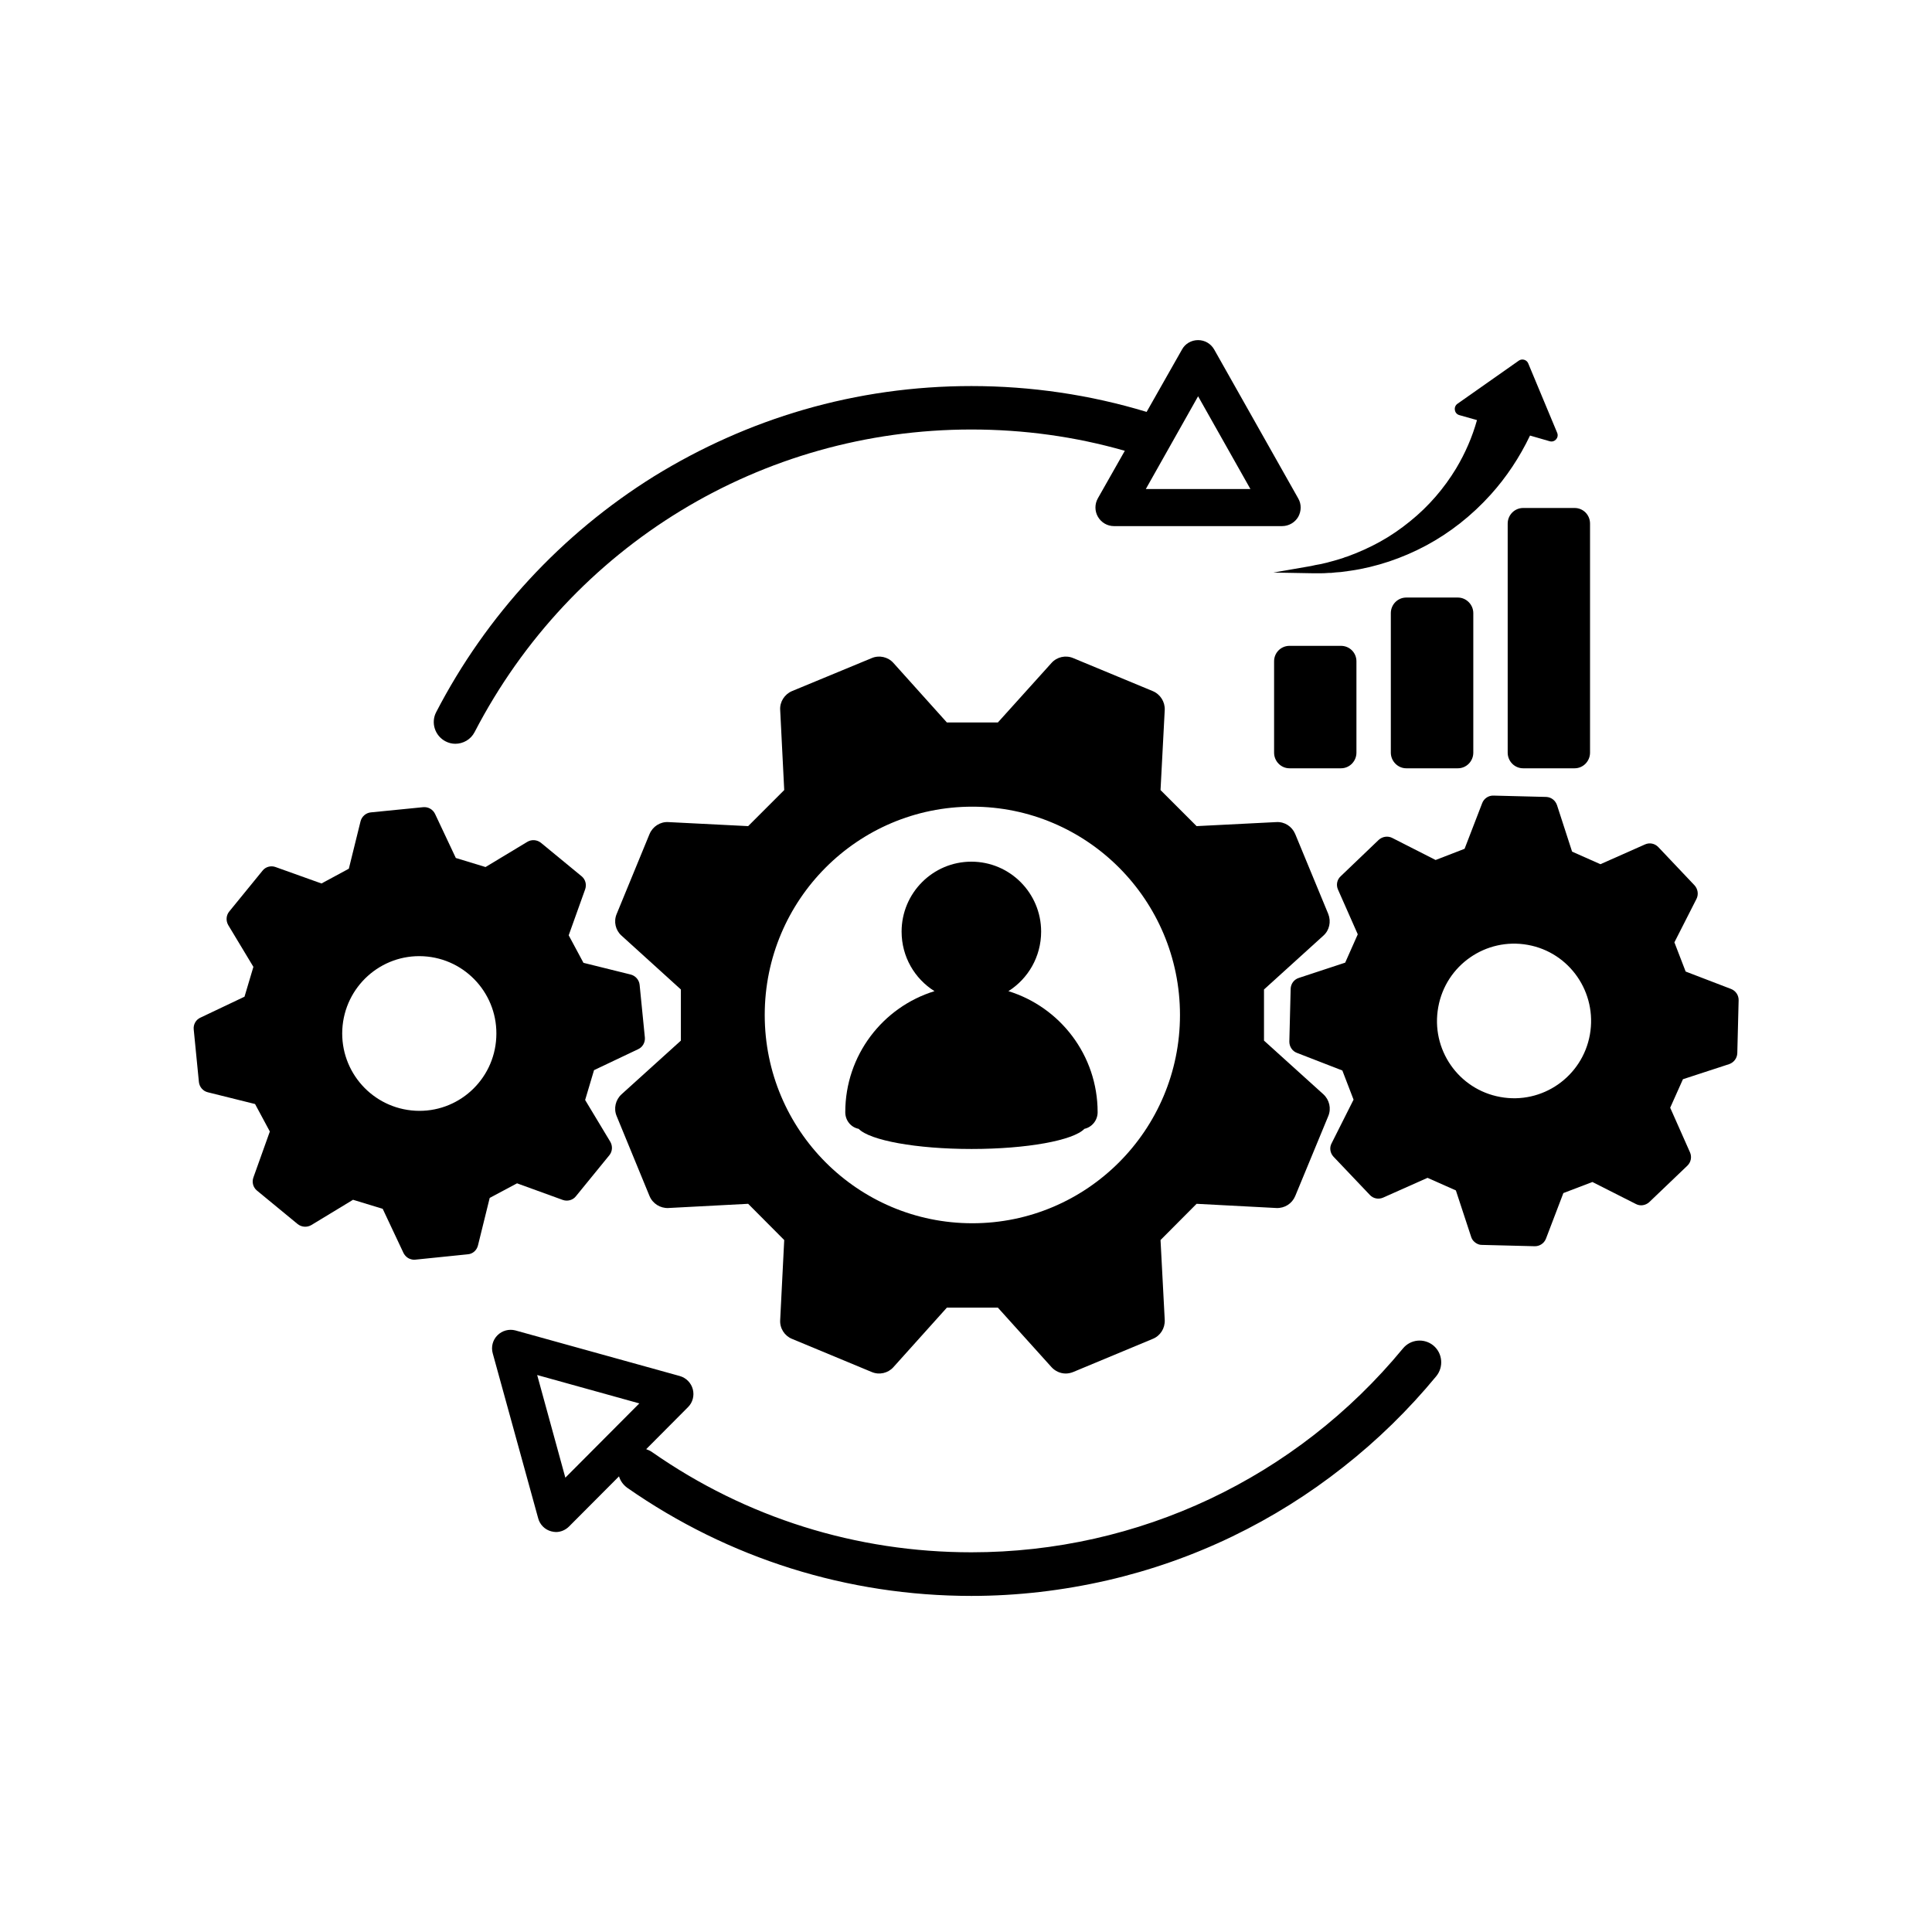 <svg xmlns="http://www.w3.org/2000/svg" xmlns:xlink="http://www.w3.org/1999/xlink" width="60" viewBox="0 0 45 45" height="60" preserveAspectRatio="xMidYMid meet"><defs><clipPath id="0af3b2fef2"><path d="M 4.5 18 L 16 18 L 16 30 L 4.5 30 Z M 4.5 18 " clip-rule="nonzero"></path></clipPath><clipPath id="9eb48e197a"><path d="M 30 18 L 40.5 18 L 40.5 30 L 30 30 Z M 30 18 " clip-rule="nonzero"></path></clipPath><clipPath id="170f0a05ab"><path d="M 11 30 L 34 30 L 34 37.172 L 11 37.172 Z M 11 30 " clip-rule="nonzero"></path></clipPath><clipPath id="09089964ff"><path d="M 10 7.922 L 31 7.922 L 31 18 L 10 18 Z M 10 7.922 " clip-rule="nonzero"></path></clipPath></defs><g clip-path="url(#0af3b2fef2)"><path fill="#000000" d="M 13.109 27.949 C 13.219 27.988 13.344 27.953 13.414 27.863 L 14.191 26.91 C 14.266 26.82 14.273 26.695 14.215 26.594 L 13.629 25.621 L 13.836 24.926 L 14.863 24.438 C 14.969 24.391 15.031 24.277 15.02 24.164 L 14.898 22.938 C 14.887 22.824 14.801 22.727 14.691 22.699 L 13.59 22.426 L 13.246 21.785 L 13.629 20.715 C 13.668 20.605 13.637 20.484 13.547 20.41 L 12.598 19.629 C 12.508 19.559 12.383 19.547 12.281 19.609 L 11.309 20.195 L 10.617 19.984 L 10.133 18.957 C 10.082 18.852 9.973 18.789 9.855 18.801 L 8.637 18.922 C 8.52 18.934 8.426 19.02 8.398 19.129 L 8.125 20.234 L 7.488 20.578 L 6.418 20.195 C 6.312 20.156 6.188 20.188 6.117 20.277 L 5.34 21.23 C 5.266 21.32 5.258 21.445 5.316 21.547 L 5.902 22.52 L 5.695 23.215 L 4.668 23.703 C 4.562 23.75 4.5 23.863 4.512 23.977 L 4.633 25.203 C 4.645 25.316 4.727 25.414 4.84 25.441 L 5.941 25.715 L 6.285 26.355 L 5.902 27.426 C 5.863 27.535 5.895 27.656 5.984 27.73 L 6.934 28.512 C 7.023 28.582 7.148 28.594 7.25 28.535 L 8.223 27.945 L 8.914 28.156 L 9.398 29.184 C 9.434 29.254 9.496 29.309 9.566 29.328 C 9.602 29.34 9.637 29.344 9.672 29.34 L 10.895 29.215 C 11.012 29.207 11.105 29.121 11.133 29.008 L 11.406 27.902 L 12.043 27.562 Z M 11.559 24.168 C 11.508 25.164 10.66 25.926 9.672 25.871 C 8.68 25.816 7.922 24.969 7.973 23.977 C 8.027 22.98 8.875 22.219 9.863 22.273 C 10.855 22.328 11.613 23.176 11.559 24.168 Z M 11.559 24.168 " fill-opacity="1" fill-rule="nonzero"></path></g><g clip-path="url(#9eb48e197a)"><path fill="#000000" d="M 40.32 23.035 L 39.262 22.629 L 39 21.949 L 39.516 20.934 C 39.566 20.832 39.547 20.707 39.469 20.621 L 38.625 19.73 C 38.543 19.645 38.422 19.621 38.316 19.668 L 37.277 20.129 L 36.617 19.836 L 36.266 18.754 C 36.227 18.641 36.129 18.566 36.012 18.562 L 34.785 18.531 C 34.668 18.527 34.562 18.602 34.523 18.707 L 34.113 19.77 L 33.438 20.031 L 32.426 19.516 C 32.324 19.465 32.199 19.484 32.113 19.562 L 31.227 20.41 C 31.141 20.488 31.117 20.613 31.164 20.719 L 31.625 21.762 L 31.332 22.422 L 30.254 22.777 C 30.141 22.812 30.066 22.914 30.062 23.031 L 30.031 24.262 C 30.031 24.379 30.102 24.484 30.207 24.523 L 31.266 24.934 L 31.527 25.613 L 31.016 26.629 C 30.961 26.73 30.98 26.855 31.059 26.941 L 31.906 27.832 C 31.984 27.918 32.109 27.941 32.215 27.895 L 33.25 27.434 L 33.91 27.727 L 34.266 28.809 C 34.289 28.883 34.344 28.941 34.414 28.973 C 34.445 28.988 34.48 28.996 34.516 28.996 L 35.742 29.027 C 35.859 29.031 35.965 28.961 36.008 28.852 L 36.414 27.789 L 37.09 27.531 L 38.102 28.043 C 38.203 28.098 38.328 28.078 38.414 28 L 39.301 27.152 C 39.387 27.07 39.41 26.945 39.363 26.84 L 38.902 25.801 L 39.199 25.137 L 40.277 24.785 C 40.387 24.746 40.461 24.645 40.465 24.531 L 40.496 23.301 C 40.5 23.184 40.43 23.078 40.32 23.035 Z M 37.031 24.102 C 36.855 25.078 35.922 25.73 34.945 25.551 C 33.969 25.375 33.32 24.438 33.5 23.457 C 33.676 22.48 34.609 21.832 35.586 22.008 C 36.562 22.184 37.207 23.121 37.031 24.102 Z M 37.031 24.102 " fill-opacity="1" fill-rule="nonzero"></path></g><path fill="#000000" d="M 30.824 21.793 C 30.965 21.668 31.008 21.465 30.938 21.289 L 30.168 19.426 C 30.094 19.25 29.922 19.137 29.73 19.148 L 27.871 19.242 L 27.031 18.402 L 27.129 16.535 C 27.137 16.348 27.027 16.172 26.852 16.098 L 24.996 15.328 C 24.82 15.254 24.617 15.301 24.492 15.441 L 23.242 16.828 L 22.055 16.828 L 20.809 15.441 C 20.684 15.301 20.48 15.254 20.305 15.328 L 18.445 16.098 C 18.273 16.172 18.16 16.348 18.172 16.535 L 18.266 18.402 L 17.426 19.242 L 15.566 19.148 C 15.379 19.137 15.203 19.25 15.129 19.426 L 14.363 21.289 C 14.289 21.465 14.336 21.668 14.477 21.793 L 15.859 23.047 L 15.859 24.238 L 14.477 25.488 C 14.336 25.617 14.289 25.82 14.363 25.996 L 15.129 27.859 C 15.203 28.035 15.379 28.145 15.566 28.137 L 17.426 28.039 L 18.266 28.883 L 18.172 30.746 C 18.16 30.938 18.273 31.113 18.445 31.184 L 20.305 31.957 C 20.48 32.031 20.684 31.984 20.809 31.844 L 22.055 30.457 L 23.242 30.457 L 24.492 31.844 C 24.578 31.938 24.699 31.992 24.824 31.992 C 24.879 31.992 24.938 31.98 24.996 31.957 L 26.852 31.184 C 27.027 31.113 27.137 30.938 27.129 30.746 L 27.031 28.883 L 27.871 28.039 L 29.73 28.137 C 29.922 28.145 30.094 28.035 30.168 27.859 L 30.938 25.996 C 31.012 25.82 30.965 25.617 30.824 25.488 L 29.441 24.238 L 29.441 23.047 Z M 22.648 28.492 C 19.977 28.492 17.812 26.32 17.812 23.641 C 17.812 20.961 19.977 18.789 22.648 18.789 C 25.316 18.789 27.484 20.961 27.484 23.641 C 27.484 26.32 25.316 28.492 22.648 28.492 Z M 22.648 28.492 " fill-opacity="1" fill-rule="nonzero"></path><path fill="#000000" d="M 23.488 23.086 C 23.945 22.797 24.25 22.285 24.25 21.699 C 24.25 20.801 23.523 20.07 22.625 20.07 C 21.727 20.07 21 20.801 21 21.699 C 21 22.285 21.305 22.797 21.766 23.086 C 20.562 23.457 19.688 24.578 19.688 25.906 C 19.688 26.098 19.82 26.258 20 26.293 C 20.262 26.562 21.34 26.762 22.629 26.762 C 23.922 26.762 25 26.562 25.258 26.293 C 25.434 26.254 25.566 26.094 25.566 25.906 C 25.566 24.578 24.691 23.457 23.488 23.086 Z M 23.488 23.086 " fill-opacity="1" fill-rule="nonzero"></path><path fill="#000000" d="M 31.594 17.531 L 31.594 15.402 C 31.594 15.203 31.434 15.043 31.234 15.043 L 30.035 15.043 C 29.836 15.043 29.676 15.203 29.676 15.402 L 29.676 17.531 C 29.676 17.73 29.836 17.895 30.035 17.895 L 31.234 17.895 C 31.434 17.895 31.594 17.73 31.594 17.531 Z M 31.594 17.531 " fill-opacity="1" fill-rule="nonzero"></path><path fill="#000000" d="M 32.754 13.918 C 32.555 13.918 32.395 14.082 32.395 14.281 L 32.395 17.531 C 32.395 17.73 32.559 17.895 32.754 17.895 L 33.957 17.895 C 34.156 17.895 34.316 17.73 34.316 17.531 L 34.316 14.281 C 34.316 14.082 34.152 13.918 33.957 13.918 Z M 32.754 13.918 " fill-opacity="1" fill-rule="nonzero"></path><path fill="#000000" d="M 35.117 12.195 L 35.117 17.531 C 35.117 17.73 35.277 17.895 35.477 17.895 L 36.676 17.895 C 36.875 17.895 37.035 17.73 37.035 17.531 L 37.035 12.195 C 37.035 11.992 36.875 11.832 36.676 11.832 L 35.477 11.832 C 35.277 11.832 35.117 11.996 35.117 12.195 Z M 35.117 12.195 " fill-opacity="1" fill-rule="nonzero"></path><path fill="#000000" d="M 30.551 13.352 C 30.59 13.352 30.625 13.352 30.664 13.352 L 30.777 13.352 C 30.816 13.352 30.852 13.352 30.891 13.348 C 30.926 13.344 30.965 13.344 31.004 13.344 L 31.117 13.332 C 31.152 13.328 31.191 13.328 31.23 13.324 L 31.344 13.309 C 31.359 13.309 31.379 13.305 31.398 13.301 L 31.457 13.293 C 31.758 13.25 32.059 13.176 32.355 13.078 C 32.648 12.98 32.938 12.855 33.215 12.707 C 33.77 12.41 34.281 12.008 34.719 11.523 C 35.086 11.117 35.395 10.652 35.637 10.145 L 36.094 10.277 C 36.211 10.312 36.316 10.195 36.27 10.082 L 35.594 8.461 C 35.559 8.379 35.453 8.348 35.379 8.398 L 33.945 9.406 C 33.848 9.477 33.871 9.633 33.988 9.668 L 34.402 9.785 C 34.293 10.176 34.129 10.555 33.914 10.914 C 33.637 11.371 33.277 11.793 32.844 12.141 C 32.629 12.316 32.398 12.477 32.152 12.613 C 31.906 12.75 31.645 12.867 31.375 12.965 L 31.324 12.98 C 31.309 12.988 31.293 12.992 31.273 13 L 31.172 13.031 C 31.137 13.043 31.102 13.051 31.066 13.062 L 30.961 13.09 C 30.926 13.102 30.891 13.109 30.855 13.117 C 30.824 13.125 30.785 13.133 30.75 13.141 L 30.645 13.16 C 30.609 13.168 30.574 13.176 30.535 13.184 L 29.66 13.336 Z M 30.551 13.352 " fill-opacity="1" fill-rule="nonzero"></path><g clip-path="url(#170f0a05ab)"><path fill="#000000" d="M 33.387 31.34 C 33.172 31.164 32.855 31.191 32.676 31.41 C 30.188 34.426 26.523 36.156 22.625 36.156 C 19.949 36.156 17.379 35.352 15.191 33.824 C 15.148 33.793 15.098 33.77 15.051 33.754 L 16.027 32.773 C 16.133 32.668 16.176 32.508 16.137 32.359 C 16.098 32.211 15.984 32.094 15.836 32.051 L 12.004 30.988 C 11.855 30.949 11.695 30.992 11.586 31.102 C 11.477 31.211 11.434 31.371 11.477 31.523 L 12.535 35.363 C 12.574 35.512 12.691 35.629 12.84 35.668 C 12.875 35.676 12.914 35.684 12.949 35.684 C 13.062 35.684 13.172 35.637 13.254 35.555 L 14.418 34.387 C 14.449 34.492 14.516 34.586 14.613 34.656 C 16.973 36.301 19.742 37.172 22.625 37.172 C 23.695 37.172 24.758 37.047 25.793 36.809 C 26.797 36.578 27.777 36.234 28.707 35.785 C 29.621 35.344 30.488 34.801 31.285 34.172 C 32.082 33.547 32.809 32.836 33.453 32.055 C 33.629 31.84 33.602 31.52 33.387 31.34 Z M 13.168 34.418 L 12.512 32.027 L 14.891 32.688 Z M 13.168 34.418 " fill-opacity="1" fill-rule="nonzero"></path></g><g clip-path="url(#09089964ff)"><path fill="#000000" d="M 10.375 17.266 C 10.449 17.305 10.527 17.324 10.605 17.324 C 10.785 17.324 10.965 17.227 11.055 17.051 C 13.309 12.703 17.742 10.004 22.625 10.004 C 23.84 10.004 25.043 10.168 26.199 10.5 L 25.57 11.609 C 25.496 11.742 25.496 11.906 25.574 12.039 C 25.652 12.172 25.793 12.254 25.945 12.254 L 29.863 12.254 C 30.016 12.254 30.16 12.172 30.238 12.039 C 30.312 11.906 30.316 11.742 30.238 11.609 L 28.281 8.141 C 28.203 8.004 28.062 7.922 27.906 7.922 C 27.75 7.922 27.605 8.004 27.531 8.141 L 26.707 9.594 C 25.391 9.195 24.016 8.992 22.625 8.992 C 21.297 8.992 19.984 9.176 18.719 9.543 C 17.496 9.898 16.324 10.422 15.234 11.094 C 13.082 12.434 11.328 14.332 10.16 16.586 C 10.031 16.832 10.129 17.137 10.375 17.266 Z M 27.906 9.23 L 29.125 11.391 L 26.688 11.391 Z M 27.906 9.23 " fill-opacity="1" fill-rule="nonzero"></path></g></svg>